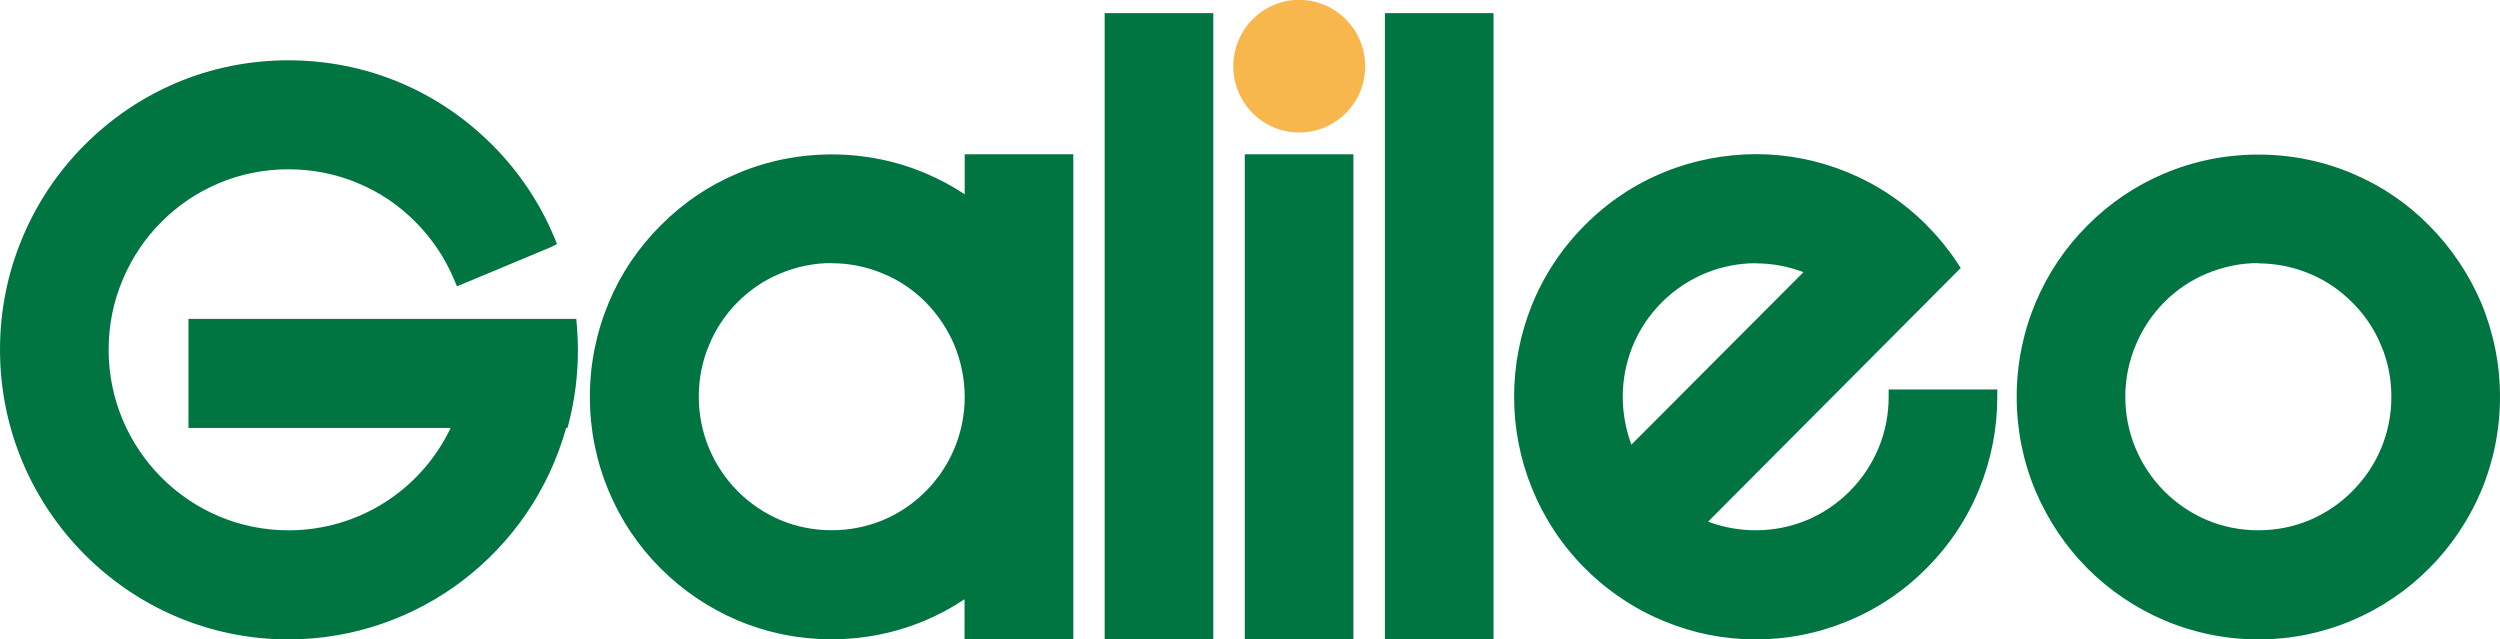 <?xml version="1.0" encoding="UTF-8"?><svg id="_レイヤー_2" xmlns="http://www.w3.org/2000/svg" viewBox="0 0 167.54 42.85"><defs><style>.cls-1{fill:#007542;}.cls-2{opacity:.7;}.cls-3{fill-rule:evenodd;}.cls-3,.cls-4{fill:#f39800;}</style></defs><g id="_レイヤー_1-2"><path class="cls-1" d="m80.81,42.35h-6.28V1.38h6.28v40.97Z"/><path class="cls-1" d="m81.31,42.85h-7.28V.88h7.28v41.97Zm-6.28-1h5.28V1.88h-5.28v39.97Z"/><path class="cls-1" d="m99.59,42.35h-6.28V1.38h6.28v40.97Z"/><path class="cls-1" d="m100.09,42.85h-7.28V.88h7.28v41.97Zm-6.28-1h5.28V1.88h-5.28v39.97Z"/><path class="cls-1" d="m64.4,30.27c-.48,1.13-1.17,2.15-2.02,3-.85.85-1.86,1.55-2.99,2.03-1.12.48-2.36.74-3.66.74s-2.54-.26-3.67-.74c-1.12-.48-2.14-1.18-2.99-2.03-.85-.86-1.54-1.87-2.01-3-.48-1.13-.74-2.38-.74-3.68s.26-2.55.74-3.68c.47-1.13,1.17-2.15,2.01-3.01.86-.85,1.87-1.55,2.99-2.02,1.13-.48,2.37-.75,3.67-.75s2.54.27,3.66.75c1.13.47,2.14,1.17,2.99,2.02.85.86,1.54,1.88,2.02,3.01.47,1.13.74,2.37.74,3.68s-.27,2.55-.74,3.68Zm.74-19.43v3.14c-1.02-.77-2.12-1.41-3.3-1.9-1.88-.8-3.95-1.24-6.11-1.24s-4.23.44-6.11,1.24c-1.88.79-3.57,1.95-4.99,3.37-1.43,1.43-2.57,3.12-3.37,5.01-.79,1.89-1.23,3.95-1.23,6.14s.44,4.25,1.23,6.12c.79,1.89,1.94,3.59,3.37,5.01,1.41,1.43,3.11,2.58,4.99,3.38,1.88.79,3.94,1.24,6.11,1.24s4.23-.45,6.11-1.24c1.18-.5,2.29-1.15,3.3-1.91v3.15h6.28V10.84h-6.28Z"/><path class="cls-1" d="m71.92,42.85h-7.28v-2.69c-.84.56-1.72,1.03-2.61,1.41-4.02,1.7-8.59,1.7-12.61,0-1.94-.83-3.67-2-5.15-3.48-1.49-1.49-2.66-3.23-3.47-5.17-.84-2-1.27-4.12-1.27-6.32s.43-4.32,1.27-6.33c.81-1.94,1.98-3.67,3.48-5.17,1.49-1.5,3.22-2.67,5.15-3.48,3.97-1.69,8.63-1.7,12.61,0,.9.38,1.78.85,2.61,1.4v-2.68h7.28v32.51Zm-6.28-1h5.28V11.34h-5.28v3.65l-.8-.6c-1-.75-2.07-1.37-3.2-1.84-3.73-1.59-8.1-1.59-11.83,0-1.81.76-3.43,1.86-4.83,3.27-1.4,1.4-2.5,3.03-3.26,4.85-.79,1.88-1.19,3.88-1.19,5.94s.4,4.06,1.19,5.93c.77,1.82,1.86,3.46,3.26,4.85,1.38,1.39,3.01,2.49,4.83,3.27,3.77,1.59,8.06,1.59,11.83,0,1.11-.47,2.18-1.09,3.2-1.85l.8-.6v3.66Zm-9.91-5.31c-1.35,0-2.65-.26-3.87-.78-1.18-.51-2.24-1.22-3.15-2.13-.92-.93-1.63-1.99-2.12-3.16-.52-1.21-.78-2.52-.78-3.87s.26-2.66.78-3.87c.48-1.16,1.22-2.26,2.12-3.17.92-.92,1.99-1.64,3.15-2.13,2.47-1.05,5.27-1.04,7.72,0,1.17.49,2.23,1.21,3.15,2.13.9.91,1.62,1.97,2.13,3.17.52,1.24.78,2.55.78,3.87s-.26,2.63-.78,3.87h0c-.5,1.19-1.22,2.25-2.13,3.16-.9.91-1.96,1.63-3.15,2.14-1.21.52-2.51.78-3.86.78Zm0-18.91c-1.19,0-2.36.24-3.47.71-1.05.44-2,1.08-2.83,1.91-.81.82-1.47,1.8-1.9,2.85-.47,1.09-.7,2.27-.7,3.49s.24,2.39.7,3.48c.44,1.05,1.08,2.01,1.91,2.85.82.82,1.78,1.47,2.83,1.92,2.18.93,4.77.92,6.94,0,1.06-.45,2.02-1.1,2.83-1.92.82-.82,1.46-1.78,1.91-2.84.47-1.12.7-2.29.7-3.48s-.24-2.37-.7-3.49c-.46-1.07-1.1-2.03-1.91-2.85-.82-.83-1.77-1.47-2.83-1.91-1.11-.47-2.27-.71-3.47-.71Z"/><path class="cls-1" d="m151.35,36.04c-1.3,0-2.54-.26-3.67-.74-1.12-.48-2.13-1.18-2.99-2.03-.84-.86-1.54-1.87-2.01-3-.48-1.13-.74-2.38-.74-3.68s.26-2.55.74-3.68c.47-1.13,1.17-2.15,2.01-3.01.86-.85,1.87-1.55,2.99-2.02,1.13-.48,2.37-.75,3.67-.75s2.54.27,3.67.75c1.12.47,2.14,1.17,2.98,2.02.86.86,1.55,1.88,2.02,3.01.48,1.13.74,2.37.74,3.68s-.25,2.55-.74,3.68c-.47,1.13-1.16,2.15-2.02,3-.84.85-1.86,1.55-2.98,2.03-1.13.48-2.37.74-3.67.74Zm0-25.2c-2.16,0-4.23.44-6.11,1.24-1.88.79-3.57,1.95-4.99,3.37-1.42,1.43-2.56,3.12-3.36,5.01-.79,1.89-1.23,3.95-1.23,6.14s.43,4.25,1.23,6.12c.8,1.89,1.95,3.59,3.36,5.01,1.42,1.43,3.11,2.58,4.99,3.38,1.88.79,3.95,1.24,6.11,1.24s4.23-.45,6.11-1.24c1.88-.8,3.57-1.95,4.99-3.38,1.42-1.42,2.57-3.12,3.37-5.01.79-1.88,1.23-3.95,1.23-6.12s-.44-4.25-1.23-6.14c-.8-1.89-1.95-3.58-3.37-5.01-1.41-1.42-3.11-2.58-4.99-3.37-1.88-.8-3.94-1.24-6.11-1.24Z"/><path class="cls-1" d="m151.35,42.85c-2.17,0-4.3-.43-6.31-1.28-1.94-.83-3.67-2-5.15-3.48-1.48-1.49-2.64-3.23-3.47-5.17-.84-1.99-1.27-4.12-1.27-6.32s.43-4.33,1.27-6.33c.82-1.94,1.99-3.68,3.47-5.16,1.49-1.5,3.22-2.67,5.15-3.48,3.98-1.7,8.64-1.69,12.61,0,1.93.81,3.66,1.98,5.14,3.48,1.48,1.49,2.65,3.23,3.48,5.16.84,2.01,1.27,4.14,1.27,6.33s-.43,4.32-1.27,6.32c-.83,1.95-2,3.69-3.48,5.17-1.47,1.48-3.2,2.65-5.14,3.48-2,.85-4.13,1.28-6.3,1.28Zm0-31.51c-2.06,0-4.05.4-5.91,1.2-1.81.76-3.43,1.86-4.83,3.27-1.39,1.4-2.49,3.03-3.26,4.85-.79,1.87-1.19,3.87-1.19,5.94s.4,4.06,1.19,5.93c.77,1.83,1.87,3.46,3.26,4.86,1.38,1.39,3.01,2.49,4.83,3.27,3.77,1.59,8.07,1.59,11.83,0,1.82-.78,3.45-1.88,4.83-3.27,1.39-1.4,2.49-3.03,3.27-4.86.79-1.87,1.19-3.87,1.19-5.93s-.4-4.06-1.19-5.94c-.77-1.82-1.87-3.45-3.26-4.85-1.39-1.41-3.02-2.5-4.83-3.27-1.86-.8-3.85-1.2-5.91-1.2Zm0,25.2c-1.35,0-2.65-.26-3.87-.78-1.17-.5-2.23-1.22-3.15-2.13-.92-.94-1.64-2-2.12-3.17-.52-1.21-.78-2.51-.78-3.87s.26-2.66.78-3.88c.48-1.15,1.21-2.25,2.11-3.17.93-.92,1.99-1.64,3.15-2.13,2.47-1.05,5.26-1.05,7.73,0,1.16.49,2.25,1.22,3.14,2.13.91.91,1.63,1.98,2.13,3.17.51,1.21.78,2.51.78,3.87s-.26,2.66-.78,3.87c-.5,1.18-1.21,2.25-2.13,3.16-.9.91-1.95,1.63-3.14,2.13-1.22.52-2.52.78-3.87.78Zm0-18.91c-1.19,0-2.36.24-3.48.71-1.05.44-2,1.08-2.83,1.91-.81.82-1.47,1.81-1.9,2.85-.47,1.1-.71,2.27-.71,3.49s.24,2.39.7,3.48c.44,1.05,1.08,2.01,1.91,2.85.82.82,1.78,1.47,2.83,1.92,2.19.93,4.76.93,6.95,0,1.06-.46,2.01-1.1,2.82-1.92.83-.83,1.47-1.78,1.92-2.84.46-1.09.7-2.26.7-3.48s-.23-2.4-.7-3.48c-.45-1.08-1.09-2.03-1.92-2.85-.81-.82-1.78-1.48-2.82-1.91-1.11-.47-2.28-.71-3.47-.71Z"/><path class="cls-1" d="m109.17,30.67c-.08-.17-.16-.35-.23-.52-.46-1.14-.68-2.34-.68-3.55s.23-2.42.68-3.56c.46-1.13,1.15-2.2,2.08-3.13.92-.92,1.98-1.61,3.11-2.08,1.14-.46,2.34-.69,3.54-.69s2.41.23,3.55.69c.18.07.35.15.53.23l-12.57,12.61Zm14.4-18.68c-1.88-.77-3.89-1.15-5.9-1.15-2.01,0-4.01.38-5.9,1.15-1.89.76-3.66,1.92-5.2,3.46-1.53,1.53-2.68,3.31-3.45,5.21-.76,1.9-1.15,3.91-1.15,5.93s.38,4.03,1.15,5.93c.77,1.89,1.91,3.67,3.45,5.21h0c.19.19.37.38.56.54l.02.02c.59.53,1.21,1.02,1.86,1.44.87.59,1.79,1.07,2.75,1.45,1.89.77,3.9,1.16,5.9,1.16s4.02-.38,5.9-1.16c1.89-.77,3.66-1.92,5.19-3.46,1.53-1.54,2.68-3.32,3.45-5.21.77-1.9,1.15-3.92,1.15-5.93h-6.28c0,1.21-.22,2.41-.69,3.55-.47,1.14-1.15,2.21-2.07,3.13-.92.92-1.99,1.62-3.12,2.08-1.13.46-2.33.69-3.55.69s-2.4-.23-3.54-.69c-.17-.07-.34-.15-.51-.23l17.16-17.22c-.57-.86-1.24-1.68-1.99-2.45-1.54-1.54-3.31-2.7-5.21-3.46Z"/><path class="cls-1" d="m117.67,42.85c-2.11,0-4.16-.4-6.09-1.2-1-.4-1.96-.91-2.84-1.5-.67-.44-1.32-.94-1.92-1.49-.16-.14-.3-.28-.44-.42l-.15-.14c-1.56-1.56-2.75-3.37-3.57-5.39-.79-1.95-1.19-4.01-1.19-6.12s.4-4.17,1.18-6.12c.82-2.03,2.02-3.84,3.56-5.38,1.55-1.56,3.35-2.76,5.36-3.57,1.96-.8,4.05-1.18,6.09-1.19,2.1,0,4.15.4,6.09,1.19h0c2,.81,3.81,2.01,5.37,3.57.79.8,1.48,1.65,2.06,2.53l.22.34-16.93,17c2.11.79,4.46.77,6.54-.07,1.11-.45,2.1-1.12,2.95-1.97.84-.84,1.5-1.84,1.96-2.96.43-1.06.65-2.2.65-3.36v-.5h7.28v.5c0,2.11-.4,4.17-1.19,6.12-.81,2.01-2.01,3.82-3.56,5.37-1.54,1.55-3.34,2.75-5.36,3.57-1.93.79-3.98,1.19-6.09,1.19Zm-.07-31.51c-1.93,0-3.83.37-5.65,1.11-1.88.76-3.58,1.89-5.03,3.35-1.45,1.45-2.57,3.14-3.34,5.05-.74,1.83-1.11,3.76-1.11,5.75s.37,3.91,1.11,5.74c.77,1.89,1.89,3.59,3.34,5.04l.16.15c.13.13.26.26.39.37.58.53,1.18,1,1.82,1.41.83.56,1.72,1.03,2.66,1.41,3.64,1.49,7.81,1.49,11.43,0,1.89-.77,3.58-1.89,5.03-3.35,1.45-1.46,2.57-3.16,3.34-5.04.68-1.68,1.05-3.44,1.11-5.24h-5.28c-.05,1.12-.29,2.21-.71,3.24-.51,1.25-1.24,2.36-2.18,3.29-.94.95-2.05,1.69-3.28,2.19-2.38.96-5.05.96-7.46,0-.19-.08-.36-.16-.54-.24l-.64-.3,17.37-17.43c-.5-.71-1.07-1.39-1.7-2.04-1.46-1.46-3.16-2.59-5.04-3.35h0c-1.83-.75-3.82-1.13-5.78-1.11Zm-8.58,20.19l-.3-.64c-.08-.18-.17-.36-.24-.55-.48-1.19-.72-2.45-.72-3.74s.24-2.55.72-3.75c.51-1.25,1.25-2.36,2.19-3.3.93-.94,2.03-1.68,3.27-2.18,2.4-.98,5.1-.97,7.47,0,.15.06.3.13.46.2l.66.3-.42.55-13.07,13.11Zm8.65-13.89c-1.15,0-2.28.22-3.36.66-1.11.46-2.1,1.12-2.94,1.96-.85.85-1.51,1.84-1.97,2.97-.43,1.07-.65,2.21-.65,3.37,0,1.1.2,2.17.58,3.2l11.53-11.56c-1.02-.39-2.1-.59-3.2-.59Z"/><path class="cls-1" d="m90.2,42.35h-6.28V10.84h6.28v31.51Z"/><path class="cls-1" d="m90.7,42.85h-7.28V10.34h7.28v32.51Zm-6.28-1h5.28V11.34h-5.28v30.51Z"/><path class="cls-1" d="m37.65,28.18h-.08c-2.09,8.15-9.47,14.17-18.24,14.17C8.93,42.35.5,33.88.5,23.44c0-2.61.53-5.1,1.48-7.36.95-2.26,2.33-4.3,4.03-6.01,1.71-1.71,3.73-3.1,5.98-4.05,2.25-.96,4.74-1.49,7.33-1.49s5.08.52,7.34,1.49c2.24.95,4.27,2.34,5.98,4.05,1.7,1.71,3.08,3.75,4.04,6.01l.02.03-5.8,2.41c-.63-1.51-1.55-2.87-2.69-4.01-1.13-1.14-2.48-2.07-3.99-2.7-1.5-.64-3.15-.99-4.89-.99s-3.38.35-4.88.99c-1.5.63-2.86,1.56-3.99,2.7-1.14,1.14-2.06,2.5-2.69,4.01-.64,1.5-.99,3.16-.99,4.91,0,6.96,5.62,12.6,12.55,12.6,5.26,0,9.77-3.25,11.64-7.86H13.13v-6.31h25.04c.04.53.07,1.06.07,1.59,0,1.62-.21,3.21-.59,4.71Z"/><path class="cls-1" d="m19.33,42.85C8.67,42.85,0,34.14,0,23.44c0-2.62.51-5.16,1.52-7.55.97-2.31,2.37-4.39,4.14-6.17,1.8-1.8,3.86-3.19,6.14-4.16,4.75-2.03,10.32-2.02,15.06,0,2.29.97,4.35,2.37,6.14,4.16,1.78,1.79,3.17,3.86,4.14,6.17l.19.46-.45.23-6.26,2.61-.19-.46c-.61-1.45-1.48-2.74-2.58-3.85-1.11-1.12-2.39-1.99-3.83-2.59-2.94-1.26-6.43-1.26-9.38,0-1.44.61-2.73,1.48-3.83,2.59-1.1,1.1-1.97,2.4-2.58,3.85-.63,1.48-.95,3.06-.95,4.71,0,6.67,5.4,12.1,12.05,12.1,4.68,0,8.87-2.67,10.87-6.86H12.63v-7.31h25.99l.04.46c.05.58.07,1.12.07,1.64,0,1.63-.2,3.26-.6,4.83l-.1.38h-.09c-2.33,8.36-9.93,14.17-18.62,14.17Zm0-37.82c-2.49,0-4.89.49-7.13,1.45-2.16.92-4.12,2.24-5.83,3.95-1.68,1.69-3,3.66-3.93,5.85-.96,2.27-1.44,4.68-1.44,7.16,0,10.15,8.22,18.41,18.33,18.41,8.37,0,15.67-5.67,17.76-13.79l.1-.38h.07c.32-1.38.48-2.79.48-4.21,0-.35-.01-.71-.04-1.09H13.63v5.31h18.08l-.28.69c-2.02,4.97-6.77,8.18-12.1,8.18-7.19,0-13.05-5.88-13.05-13.1,0-1.79.35-3.51,1.03-5.1.66-1.57,1.6-2.97,2.8-4.16,1.2-1.21,2.59-2.15,4.15-2.81,3.19-1.36,6.98-1.36,10.16,0,1.55.65,2.95,1.6,4.15,2.81,1.08,1.08,1.95,2.32,2.6,3.71l4.88-2.03c-.93-2.05-2.18-3.86-3.75-5.43-1.7-1.7-3.66-3.02-5.82-3.94-2.25-.96-4.65-1.45-7.14-1.45Z"/><g class="cls-2"><path class="cls-3" d="m90.98,4.45c0,2.17-1.75,3.94-3.93,3.94s-3.91-1.76-3.91-3.94,1.75-3.95,3.91-3.95,3.93,1.76,3.93,3.95Z"/><path class="cls-4" d="m87.06,8.88c-2.43,0-4.41-1.99-4.41-4.44s1.98-4.45,4.41-4.45,4.43,1.99,4.43,4.45-1.99,4.44-4.43,4.44Zm0-7.88c-1.88,0-3.41,1.55-3.41,3.45s1.53,3.44,3.41,3.44,3.43-1.54,3.43-3.44-1.54-3.45-3.43-3.45Z"/></g></g></svg>
